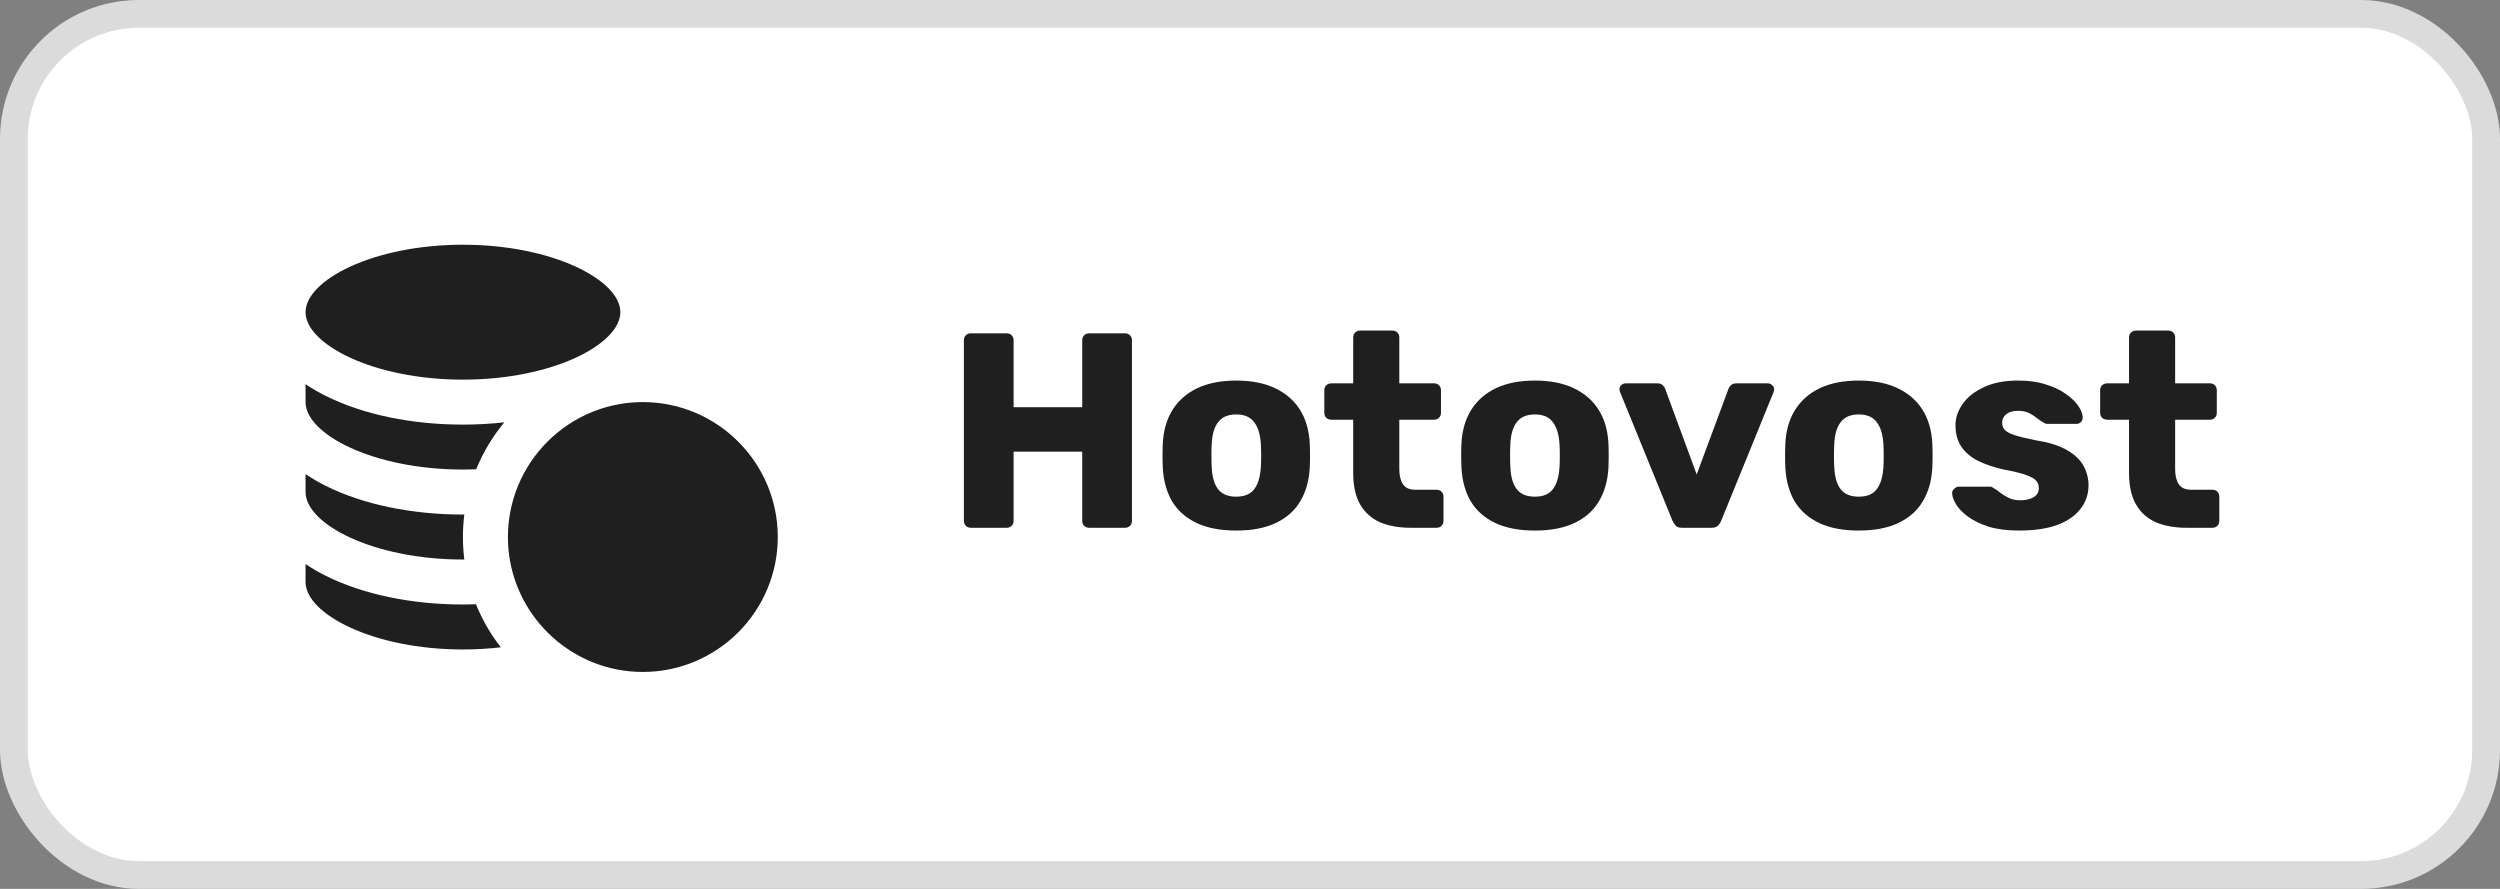 <svg width="90" height="32" viewBox="0 0 90 32" fill="none" xmlns="http://www.w3.org/2000/svg">
<rect x="0" y="0" width="90" height="32" fill="#808080" stroke="none"/>
<rect x="0.5" y="0.5" width="89" height="31" rx="4.5" fill="white" stroke="#DBDBDB"/>
<path d="M78.715 19C78.288 19 77.918 18.933 77.605 18.8C77.298 18.66 77.061 18.447 76.895 18.16C76.728 17.867 76.645 17.49 76.645 17.03V15.11H75.865C75.791 15.11 75.728 15.087 75.675 15.04C75.628 14.993 75.605 14.933 75.605 14.86V14.05C75.605 13.977 75.628 13.917 75.675 13.87C75.728 13.823 75.791 13.8 75.865 13.8H76.645V12.15C76.645 12.077 76.668 12.017 76.715 11.97C76.768 11.923 76.828 11.9 76.895 11.9H78.055C78.128 11.9 78.188 11.923 78.235 11.97C78.281 12.017 78.305 12.077 78.305 12.15V13.8H79.555C79.628 13.8 79.688 13.823 79.735 13.87C79.781 13.917 79.805 13.977 79.805 14.05V14.86C79.805 14.933 79.781 14.993 79.735 15.04C79.688 15.087 79.628 15.11 79.555 15.11H78.305V16.89C78.305 17.117 78.348 17.297 78.435 17.43C78.522 17.563 78.668 17.63 78.875 17.63H79.645C79.718 17.63 79.778 17.653 79.825 17.7C79.871 17.747 79.895 17.807 79.895 17.88V18.75C79.895 18.823 79.871 18.883 79.825 18.93C79.778 18.977 79.718 19 79.645 19H78.715Z" fill="#1F1F1F"/>
<path d="M72.697 19.1C72.263 19.1 71.894 19.053 71.587 18.96C71.287 18.86 71.04 18.74 70.847 18.6C70.66 18.46 70.52 18.317 70.427 18.17C70.334 18.017 70.284 17.887 70.277 17.78C70.27 17.707 70.293 17.647 70.347 17.6C70.4 17.547 70.457 17.52 70.517 17.52H71.657C71.677 17.52 71.694 17.523 71.707 17.53C71.72 17.537 71.74 17.55 71.767 17.57C71.853 17.617 71.94 17.677 72.027 17.75C72.114 17.817 72.213 17.877 72.327 17.93C72.44 17.983 72.577 18.01 72.737 18.01C72.924 18.01 73.08 17.973 73.207 17.9C73.334 17.827 73.397 17.717 73.397 17.57C73.397 17.463 73.367 17.377 73.307 17.31C73.247 17.237 73.124 17.167 72.937 17.1C72.757 17.033 72.484 16.967 72.117 16.9C71.77 16.82 71.467 16.717 71.207 16.59C70.947 16.457 70.747 16.287 70.607 16.08C70.467 15.867 70.397 15.61 70.397 15.31C70.397 15.043 70.484 14.787 70.657 14.54C70.83 14.293 71.084 14.093 71.417 13.94C71.75 13.78 72.16 13.7 72.647 13.7C73.034 13.7 73.367 13.747 73.647 13.84C73.933 13.927 74.174 14.04 74.367 14.18C74.567 14.32 74.717 14.463 74.817 14.61C74.917 14.757 74.97 14.89 74.977 15.01C74.984 15.077 74.963 15.137 74.917 15.19C74.87 15.237 74.817 15.26 74.757 15.26H73.717C73.69 15.26 73.663 15.257 73.637 15.25C73.61 15.237 73.587 15.223 73.567 15.21C73.487 15.17 73.407 15.117 73.327 15.05C73.247 14.983 73.153 14.923 73.047 14.87C72.94 14.817 72.807 14.79 72.647 14.79C72.467 14.79 72.327 14.83 72.227 14.91C72.127 14.99 72.077 15.093 72.077 15.22C72.077 15.307 72.103 15.387 72.157 15.46C72.217 15.533 72.334 15.6 72.507 15.66C72.687 15.72 72.963 15.787 73.337 15.86C73.797 15.933 74.163 16.053 74.437 16.22C74.71 16.38 74.903 16.57 75.017 16.79C75.13 17.003 75.187 17.23 75.187 17.47C75.187 17.79 75.09 18.073 74.897 18.32C74.71 18.567 74.43 18.76 74.057 18.9C73.683 19.033 73.23 19.1 72.697 19.1Z" fill="#1F1F1F"/>
<path d="M66.913 19.1C66.353 19.1 65.88 19.01 65.493 18.83C65.113 18.65 64.82 18.393 64.613 18.06C64.413 17.72 64.3 17.317 64.273 16.85C64.267 16.717 64.263 16.567 64.263 16.4C64.263 16.227 64.267 16.077 64.273 15.95C64.3 15.477 64.42 15.073 64.633 14.74C64.847 14.407 65.143 14.15 65.523 13.97C65.91 13.79 66.373 13.7 66.913 13.7C67.46 13.7 67.923 13.79 68.303 13.97C68.69 14.15 68.99 14.407 69.203 14.74C69.417 15.073 69.537 15.477 69.563 15.95C69.57 16.077 69.573 16.227 69.573 16.4C69.573 16.567 69.57 16.717 69.563 16.85C69.537 17.317 69.42 17.72 69.213 18.06C69.013 18.393 68.72 18.65 68.333 18.83C67.953 19.01 67.48 19.1 66.913 19.1ZM66.913 17.88C67.213 17.88 67.43 17.79 67.563 17.61C67.703 17.43 67.783 17.16 67.803 16.8C67.81 16.7 67.813 16.567 67.813 16.4C67.813 16.233 67.81 16.1 67.803 16C67.783 15.647 67.703 15.38 67.563 15.2C67.43 15.013 67.213 14.92 66.913 14.92C66.62 14.92 66.403 15.013 66.263 15.2C66.123 15.38 66.047 15.647 66.033 16C66.027 16.1 66.023 16.233 66.023 16.4C66.023 16.567 66.027 16.7 66.033 16.8C66.047 17.16 66.123 17.43 66.263 17.61C66.403 17.79 66.62 17.88 66.913 17.88Z" fill="#1F1F1F"/>
<path d="M60.551 19C60.451 19 60.378 18.977 60.331 18.93C60.285 18.877 60.245 18.817 60.211 18.75L58.321 14.11C58.308 14.083 58.301 14.053 58.301 14.02C58.301 13.96 58.321 13.91 58.361 13.87C58.408 13.823 58.465 13.8 58.531 13.8H59.661C59.748 13.8 59.815 13.823 59.861 13.87C59.908 13.917 59.938 13.963 59.951 14.01L61.081 17.08L62.221 14.01C62.235 13.963 62.265 13.917 62.311 13.87C62.358 13.823 62.425 13.8 62.511 13.8H63.641C63.701 13.8 63.755 13.823 63.801 13.87C63.848 13.91 63.871 13.96 63.871 14.02C63.871 14.053 63.865 14.083 63.851 14.11L61.961 18.75C61.935 18.817 61.895 18.877 61.841 18.93C61.795 18.977 61.718 19 61.611 19H60.551Z" fill="#1F1F1F"/>
<path d="M55.253 19.1C54.693 19.1 54.22 19.01 53.833 18.83C53.453 18.65 53.16 18.393 52.953 18.06C52.753 17.72 52.64 17.317 52.613 16.85C52.606 16.717 52.603 16.567 52.603 16.4C52.603 16.227 52.606 16.077 52.613 15.95C52.64 15.477 52.76 15.073 52.973 14.74C53.187 14.407 53.483 14.15 53.863 13.97C54.25 13.79 54.713 13.7 55.253 13.7C55.8 13.7 56.263 13.79 56.643 13.97C57.03 14.15 57.33 14.407 57.543 14.74C57.757 15.073 57.877 15.477 57.903 15.95C57.91 16.077 57.913 16.227 57.913 16.4C57.913 16.567 57.91 16.717 57.903 16.85C57.877 17.317 57.76 17.72 57.553 18.06C57.353 18.393 57.06 18.65 56.673 18.83C56.293 19.01 55.82 19.1 55.253 19.1ZM55.253 17.88C55.553 17.88 55.77 17.79 55.903 17.61C56.043 17.43 56.123 17.16 56.143 16.8C56.15 16.7 56.153 16.567 56.153 16.4C56.153 16.233 56.15 16.1 56.143 16C56.123 15.647 56.043 15.38 55.903 15.2C55.77 15.013 55.553 14.92 55.253 14.92C54.96 14.92 54.743 15.013 54.603 15.2C54.463 15.38 54.386 15.647 54.373 16C54.367 16.1 54.363 16.233 54.363 16.4C54.363 16.567 54.367 16.7 54.373 16.8C54.386 17.16 54.463 17.43 54.603 17.61C54.743 17.79 54.96 17.88 55.253 17.88Z" fill="#1F1F1F"/>
<path d="M50.785 19C50.358 19 49.989 18.933 49.675 18.8C49.368 18.66 49.132 18.447 48.965 18.16C48.798 17.867 48.715 17.49 48.715 17.03V15.11H47.935C47.862 15.11 47.798 15.087 47.745 15.04C47.699 14.993 47.675 14.933 47.675 14.86V14.05C47.675 13.977 47.699 13.917 47.745 13.87C47.798 13.823 47.862 13.8 47.935 13.8H48.715V12.15C48.715 12.077 48.739 12.017 48.785 11.97C48.839 11.923 48.898 11.9 48.965 11.9H50.125C50.199 11.9 50.258 11.923 50.305 11.97C50.352 12.017 50.375 12.077 50.375 12.15V13.8H51.625C51.699 13.8 51.758 13.823 51.805 13.87C51.852 13.917 51.875 13.977 51.875 14.05V14.86C51.875 14.933 51.852 14.993 51.805 15.04C51.758 15.087 51.699 15.11 51.625 15.11H50.375V16.89C50.375 17.117 50.419 17.297 50.505 17.43C50.592 17.563 50.739 17.63 50.945 17.63H51.715C51.788 17.63 51.849 17.653 51.895 17.7C51.942 17.747 51.965 17.807 51.965 17.88V18.75C51.965 18.823 51.942 18.883 51.895 18.93C51.849 18.977 51.788 19 51.715 19H50.785Z" fill="#1F1F1F"/>
<path d="M44.501 19.1C43.941 19.1 43.468 19.01 43.081 18.83C42.701 18.65 42.408 18.393 42.201 18.06C42.001 17.72 41.888 17.317 41.861 16.85C41.855 16.717 41.851 16.567 41.851 16.4C41.851 16.227 41.855 16.077 41.861 15.95C41.888 15.477 42.008 15.073 42.221 14.74C42.434 14.407 42.731 14.15 43.111 13.97C43.498 13.79 43.961 13.7 44.501 13.7C45.048 13.7 45.511 13.79 45.891 13.97C46.278 14.15 46.578 14.407 46.791 14.74C47.005 15.073 47.124 15.477 47.151 15.95C47.158 16.077 47.161 16.227 47.161 16.4C47.161 16.567 47.158 16.717 47.151 16.85C47.124 17.317 47.008 17.72 46.801 18.06C46.601 18.393 46.308 18.65 45.921 18.83C45.541 19.01 45.068 19.1 44.501 19.1ZM44.501 17.88C44.801 17.88 45.018 17.79 45.151 17.61C45.291 17.43 45.371 17.16 45.391 16.8C45.398 16.7 45.401 16.567 45.401 16.4C45.401 16.233 45.398 16.1 45.391 16C45.371 15.647 45.291 15.38 45.151 15.2C45.018 15.013 44.801 14.92 44.501 14.92C44.208 14.92 43.991 15.013 43.851 15.2C43.711 15.38 43.635 15.647 43.621 16C43.614 16.1 43.611 16.233 43.611 16.4C43.611 16.567 43.614 16.7 43.621 16.8C43.635 17.16 43.711 17.43 43.851 17.61C43.991 17.79 44.208 17.88 44.501 17.88Z" fill="#1F1F1F"/>
<path d="M34.95 19C34.877 19 34.817 18.977 34.77 18.93C34.723 18.883 34.7 18.823 34.7 18.75V12.25C34.7 12.177 34.723 12.117 34.77 12.07C34.817 12.023 34.877 12 34.95 12H36.24C36.313 12 36.373 12.023 36.42 12.07C36.467 12.117 36.49 12.177 36.49 12.25V14.66H38.96V12.25C38.96 12.177 38.983 12.117 39.03 12.07C39.077 12.023 39.137 12 39.21 12H40.5C40.573 12 40.633 12.023 40.68 12.07C40.727 12.117 40.75 12.177 40.75 12.25V18.75C40.75 18.823 40.727 18.883 40.68 18.93C40.633 18.977 40.573 19 40.5 19H39.21C39.137 19 39.077 18.977 39.03 18.93C38.983 18.883 38.96 18.823 38.96 18.75V16.26H36.49V18.75C36.49 18.823 36.467 18.883 36.42 18.93C36.373 18.977 36.313 19 36.24 19H34.95Z" fill="#1F1F1F"/>
<g clip-path="url(#clip0_1_2577)">
<path d="M16.666 13.667C19.91 13.667 22.333 12.384 22.333 11.238C22.333 10.092 19.91 8.81 16.666 8.81C13.424 8.81 11 10.092 11 11.238C11 12.384 13.423 13.667 16.666 13.667Z" fill="#1F1F1F"/>
<path d="M16.666 23.381C17.14 23.381 17.595 23.353 18.029 23.303C17.663 22.833 17.361 22.312 17.135 21.753C16.979 21.758 16.823 21.762 16.666 21.762C14.813 21.762 13.058 21.395 11.725 20.728C11.462 20.597 11.221 20.456 11 20.306V20.952C11 22.098 13.423 23.381 16.666 23.381Z" fill="#1F1F1F"/>
<path d="M16.666 20.143C16.683 20.143 16.699 20.142 16.716 20.142C16.683 19.877 16.665 19.607 16.665 19.332C16.665 19.058 16.683 18.788 16.716 18.523C16.699 18.523 16.683 18.524 16.666 18.524C14.813 18.524 13.058 18.157 11.725 17.49C11.462 17.359 11.221 17.218 11 17.068V17.714C11 18.86 13.423 20.143 16.666 20.143Z" fill="#1F1F1F"/>
<path d="M16.666 16.904C16.827 16.904 16.985 16.901 17.142 16.895C17.393 16.279 17.737 15.709 18.155 15.204C17.671 15.258 17.172 15.286 16.666 15.286C14.813 15.286 13.058 14.919 11.725 14.252C11.462 14.121 11.221 13.98 11 13.83V14.476C11 15.623 13.423 16.904 16.666 16.904Z" fill="#1F1F1F"/>
<path d="M19.095 16.649C18.745 17.176 18.495 17.774 18.372 18.417C18.315 18.714 18.285 19.02 18.285 19.332C18.285 19.568 18.302 19.799 18.334 20.025C18.414 20.581 18.588 21.107 18.84 21.586C19.104 22.088 19.454 22.539 19.87 22.919C20.734 23.708 21.883 24.19 23.142 24.19C25.821 24.19 28 22.011 28 19.332C28 16.654 25.821 14.475 23.142 14.475C22.866 14.475 22.594 14.498 22.33 14.543C20.983 14.771 19.823 15.554 19.095 16.649Z" fill="#1F1F1F"/>
</g>
<defs>
<clipPath id="clip0_1_2577">
<rect width="17" height="17" fill="white" transform="translate(11 8)"/>
</clipPath>
</defs>
</svg>
